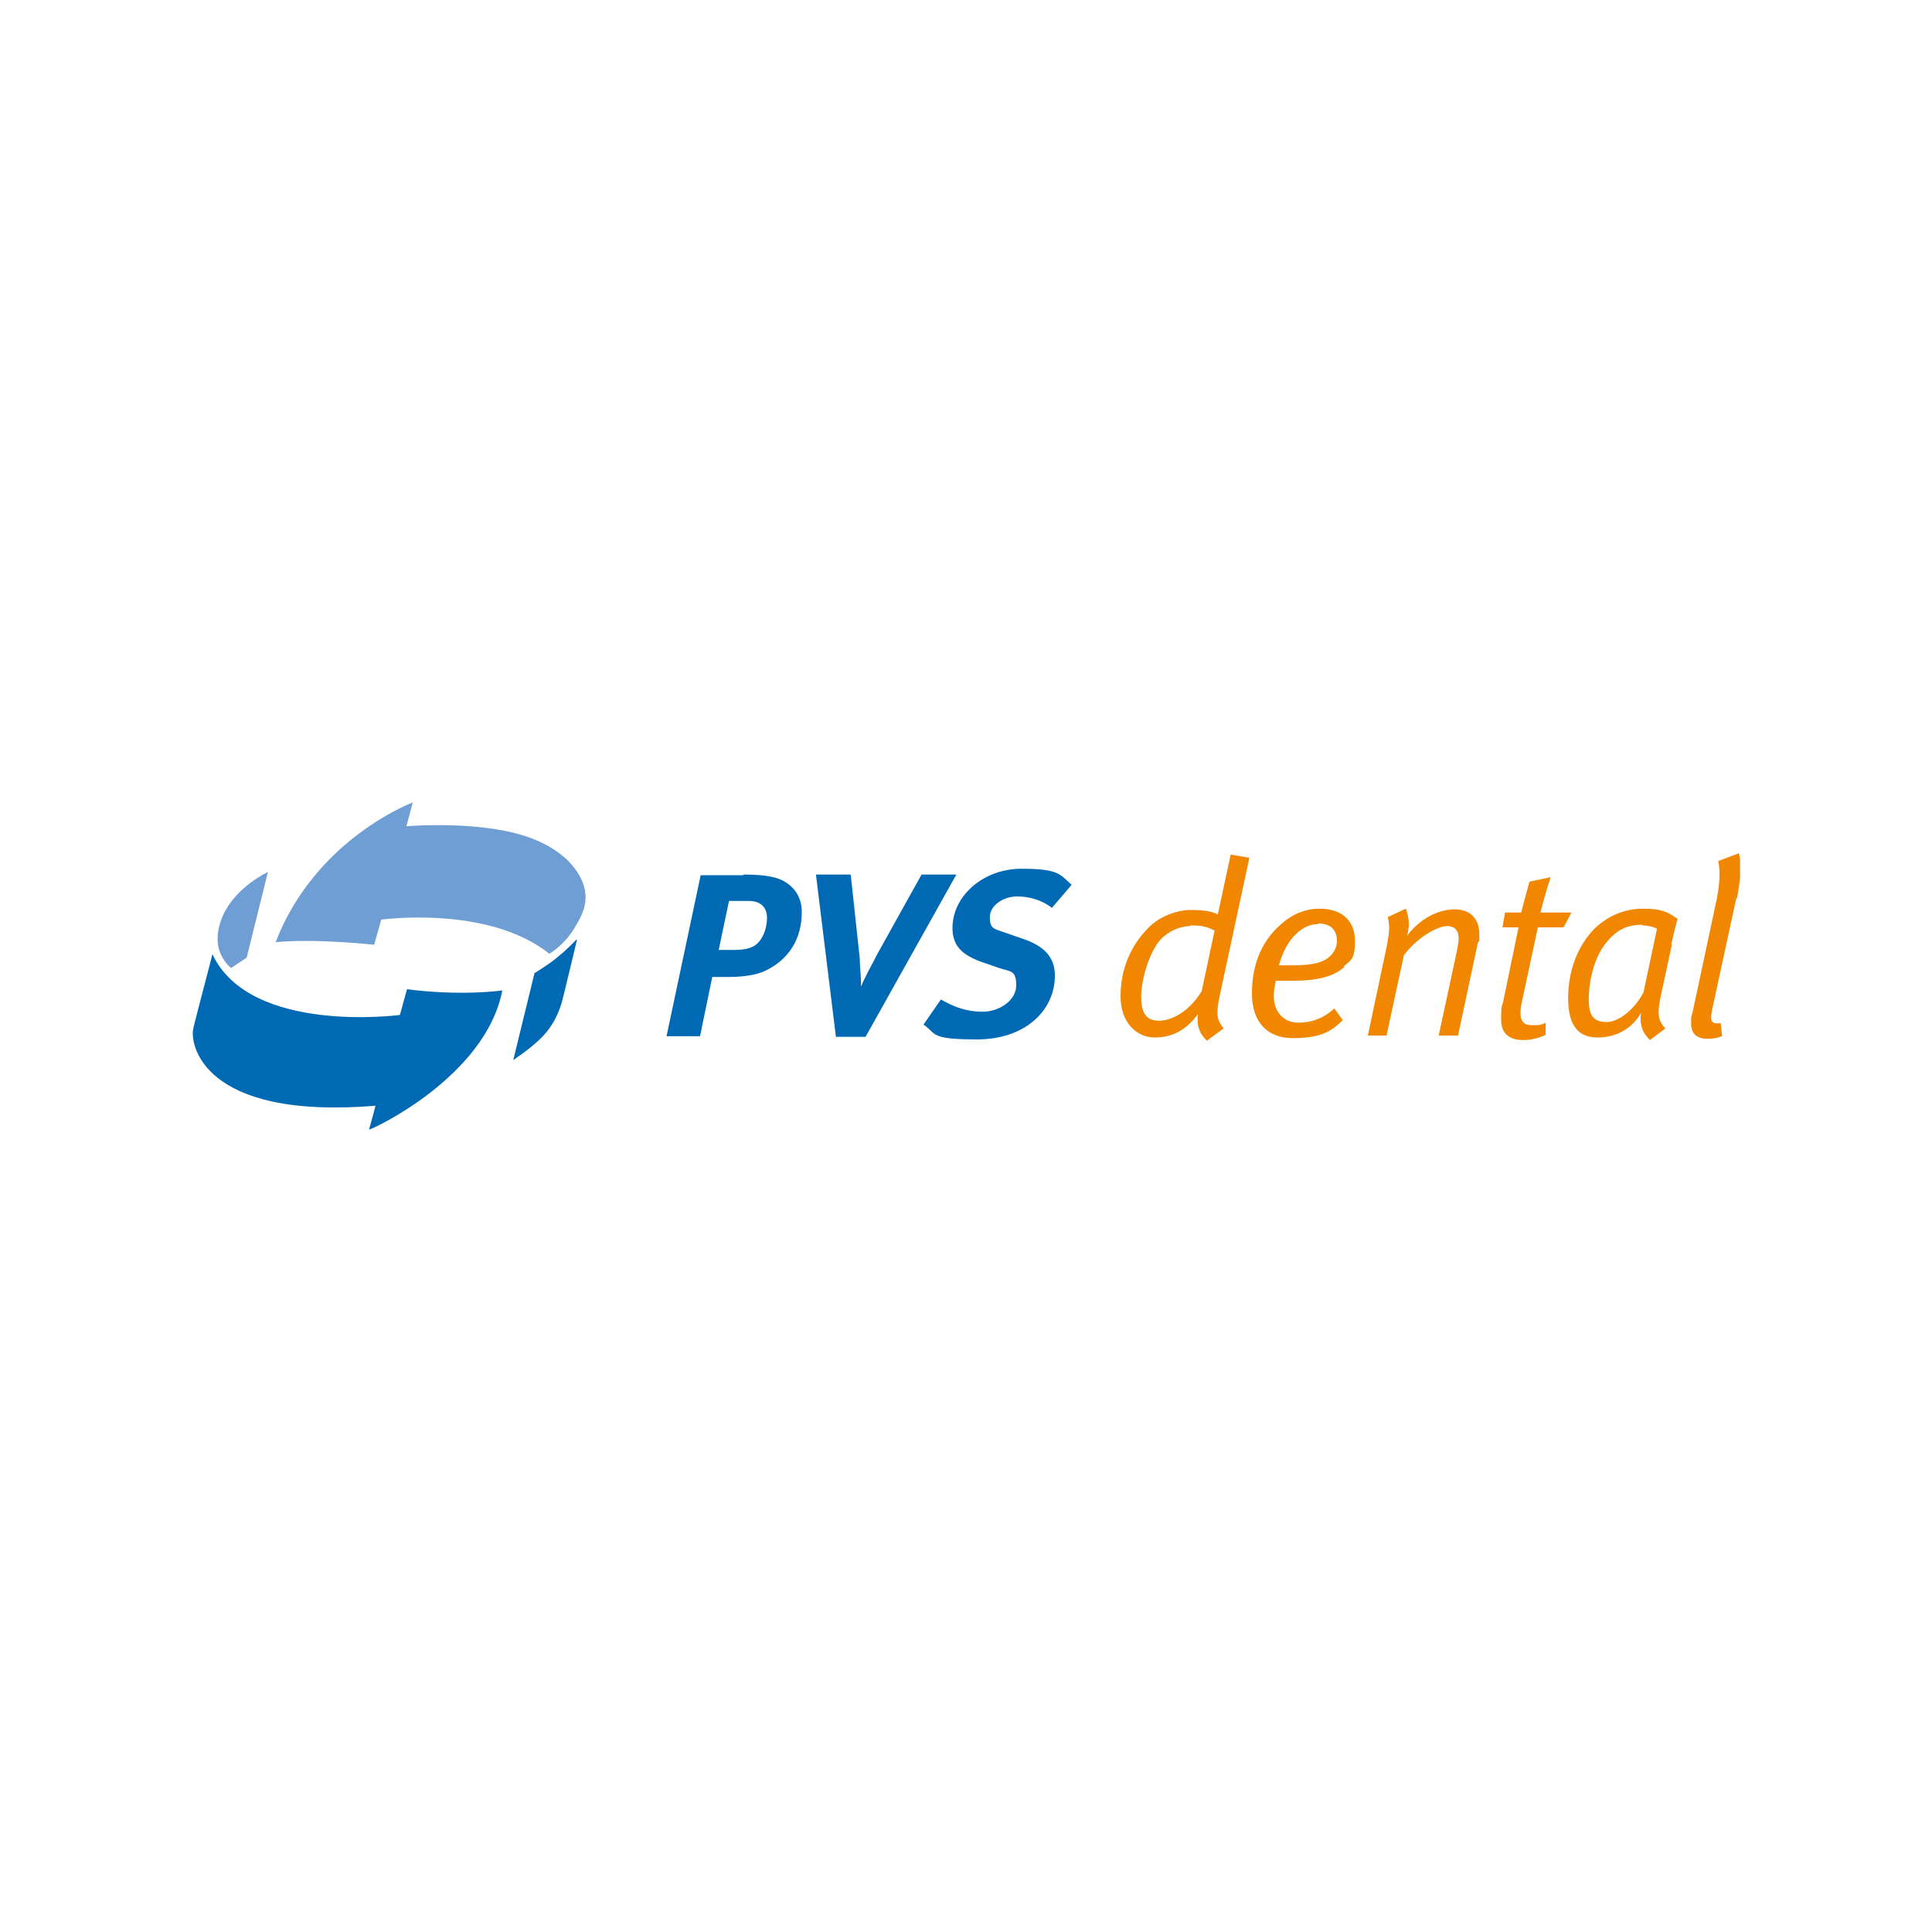 <?xml version="1.0" encoding="UTF-8"?>
<svg id="Ebene_1" xmlns="http://www.w3.org/2000/svg" xmlns:xlink="http://www.w3.org/1999/xlink" version="1.1" viewBox="0 0 300 300">
  <!-- Generator: Adobe Illustrator 29.5.1, SVG Export Plug-In . SVG Version: 2.1.0 Build 141)  -->
  <defs>
    <style>
      .st0 {
        fill: none;
      }

      .st1 {
        fill: #0069b4;
      }

      .st2 {
        fill: #f18700;
      }

      .st3 {
        fill: #6f9ed4;
      }

      .st4 {
        clip-path: url(#clippath);
      }
    </style>
    <clipPath id="clippath">
      <rect class="st0" x="29.9" y="124.6" width="240.3" height="50.8"/>
    </clipPath>
  </defs>
  <path class="st1" d="M111.6,147.5h2.5c1.9,0,3-.4,3.7-1.2.8-.9,1.3-2.3,1.3-3.8s-.9-2.6-2.8-2.6h-3.1l-1.6,7.6h0ZM115.5,135.8c3.4,0,5.3.4,6.5,1.2,1.6,1,2.5,2.6,2.5,4.6,0,4.3-2.1,7.5-5.8,9.2-1.3.6-3.4.9-5.4.9h-2.7l-1.9,9.2h-5.2l5.3-25h6.6Z"/>
  <path class="st1" d="M132.1,135.8l1.4,13c0,1.1.2,2.5.2,4.4.6-1.5,1.8-3.6,2.5-5l6.9-12.4h5.4l-14.1,25.2h-4.6l-3.1-25.2h5.4Z"/>
  <path class="st1" d="M163.4,141c-1.6-1.2-3.4-1.8-5.5-1.8s-4.2,1.4-4.2,3.2.6,1.8,2.3,2.4l2.9,1c3.2,1.1,4.9,2.8,4.9,5.7,0,5.4-4.6,9.9-12.1,9.9s-6.2-.9-8.3-2.3l2.7-3.9c2.1,1.2,4,1.9,6.5,1.9s5.2-1.7,5.2-4.1-.9-2.1-2.7-2.7l-2.6-.9c-2.8-1-4.6-2.3-4.6-5.3,0-5,4.8-9.2,10.7-9.2s6,.9,7.8,2.5l-3,3.5h0Z"/>
  <path class="st2" d="M184.8,143.8c-1.5,0-3.4.8-4.6,2.1-1.7,1.9-3,6.1-3,8.9s1,3.7,2.8,3.7,4.6-1.3,6.6-4.6l2-9.4c-1.2-.6-1.9-.8-3.7-.8h0ZM189.4,154.6c-.7,3.2-.3,3.9.6,5.1l-2.6,1.9c-1-1-1.6-2-1.4-4.1-1.8,2.4-3.9,3.6-6.7,3.6s-5.3-2.3-5.3-6.4,1.5-7.8,4.3-10.6c1.8-1.9,4.6-2.8,6.6-2.8s3.3.2,4.2.7l2-9.3,2.9.5-4.6,21.4h0Z"/>
  <path class="st2" d="M204.6,143.5c-2.5,0-5,2.5-6,6.4.5,0,1.4,0,2,0,3.5,0,5-.5,6-1.5.6-.6,1-1.4,1-2.3,0-1.5-.8-2.7-2.9-2.7h0ZM208.8,150.1c-1.6,1.5-4.1,2.2-8.3,2.2s-1.5,0-2.4,0c-.2.9-.3,1.7-.3,2.4,0,2.7,1.8,4.1,3.8,4.1s3.8-.6,5.6-2.2l1.3,1.8c-1.9,2-3.9,2.8-7.8,2.8s-6.3-2.5-6.3-6.9,1.4-7.9,4.2-10.5c1.9-1.8,4-2.7,6.3-2.7,3.6,0,5.5,2,5.5,5s-.7,3-1.8,4h0Z"/>
  <path class="st2" d="M229.5,146.3l-3.1,14.5h-3l2.8-13c.2-1,.3-1.6.3-2.1,0-1.3-.7-1.9-1.8-1.9s-4.1,1.2-6.7,4.5l-2.7,12.5h-2.9l2.9-13.7c.5-2.5.5-3.3.2-4.7l2.8-1.3c.4,1.2.7,2.3.2,4.2,2.1-2.8,5-4.1,7.4-4.1s3.8,1.5,3.8,3.8,0,.8-.1,1.2h0Z"/>
  <path class="st2" d="M243,144h-4.2l-2.4,11.2c-.2.8-.3,1.5-.3,2.1,0,1.4.6,1.9,1.9,1.9s1.4-.1,2-.4v1.9c-1.1.5-2.2.8-3.5.8-2.2,0-3.4-1.1-3.4-3.1s0-1.8.3-2.8l2.4-11.6h-2.5l.4-2.3h2.5c.4-1.5.9-3.4,1.3-4.8l3.3-.7c-.5,1.4-1.2,3.9-1.6,5.5h4.8l-1.2,2.3h0Z"/>
  <g class="st4">
    <path class="st2" d="M255,143.6c-2.4,0-4,.8-5.6,2.8-1.9,2.3-2.7,6-2.7,8.8s1,3.5,2.8,3.5,4.3-1.9,5.7-4.6l2.1-9.9c-.6-.3-1.4-.5-2.3-.5h0ZM259.6,146.7l-1.7,7.9c-.7,3.2-.3,4,.7,5.1l-2.4,1.8c-1.2-1.2-1.6-2.3-1.4-4.2-1.3,2.3-3.7,3.8-6.7,3.8s-4.6-1.8-4.6-6.1,1.5-8.1,4-10.7c2-2,4.7-3.2,7.6-3.2s3.9.5,5.4,1.6c-.3.9-.7,2.7-1,4h0Z"/>
    <path class="st2" d="M269.6,139.5l-3.7,17.1c-.1.5-.2,1-.2,1.4,0,.6.3.9.8.9s.5,0,.7,0l.2,2c-.8.3-1.5.4-2.3.4-1.6,0-2.5-.8-2.5-2.3s0-1,.2-1.7l3.8-17.8c.5-2.6.5-4.5.2-5.8l3.2-1.2c.5,1.6.2,4.7-.3,7h0Z"/>
    <path class="st1" d="M89.5,145.9s-1.5,1.6-2.9,2.7c-1.4,1.2-3.6,2.5-3.6,2.5l-3.3,13.5s2.9-1.9,4.6-3.7c1.7-1.8,2.4-3.6,2.9-5.1.4-1.5,2.4-9.9,2.4-9.9h0Z"/>
    <path class="st1" d="M33,148.1c-.5,2.1-2.7,10.2-3,11.7-.5,2.2,1.3,14.1,28.3,11.9-.2.9-1,3.7-1,3.7.5,0,18.1-8.2,20.7-21.6-7.4.9-14.8-.2-14.8-.2l-1.1,4s-23.2,3.1-29.1-9.4h0Z"/>
  </g>
  <path class="st3" d="M41.6,135.4s-5,2.3-7,6.8c-1.2,2.8-.9,4.9-.2,6.2.7,1.4,1.5,1.9,1.5,1.9l2.4-1.6,3.3-13.3h0Z"/>
  <path class="st3" d="M64.1,124.6s-15.1,5.6-21.3,21.7c6.3-.6,15.3.4,15.3.4l1.1-3.9s16.6-2.3,26.1,5.3c0,0,2.3-1.3,3.9-4,1.7-2.7,2.3-4.8,1.1-7.5-1.6-3.5-5.7-6.4-12-7.6-7-1.4-15.2-.7-15.2-.7l1-3.7h0Z"/>
</svg>